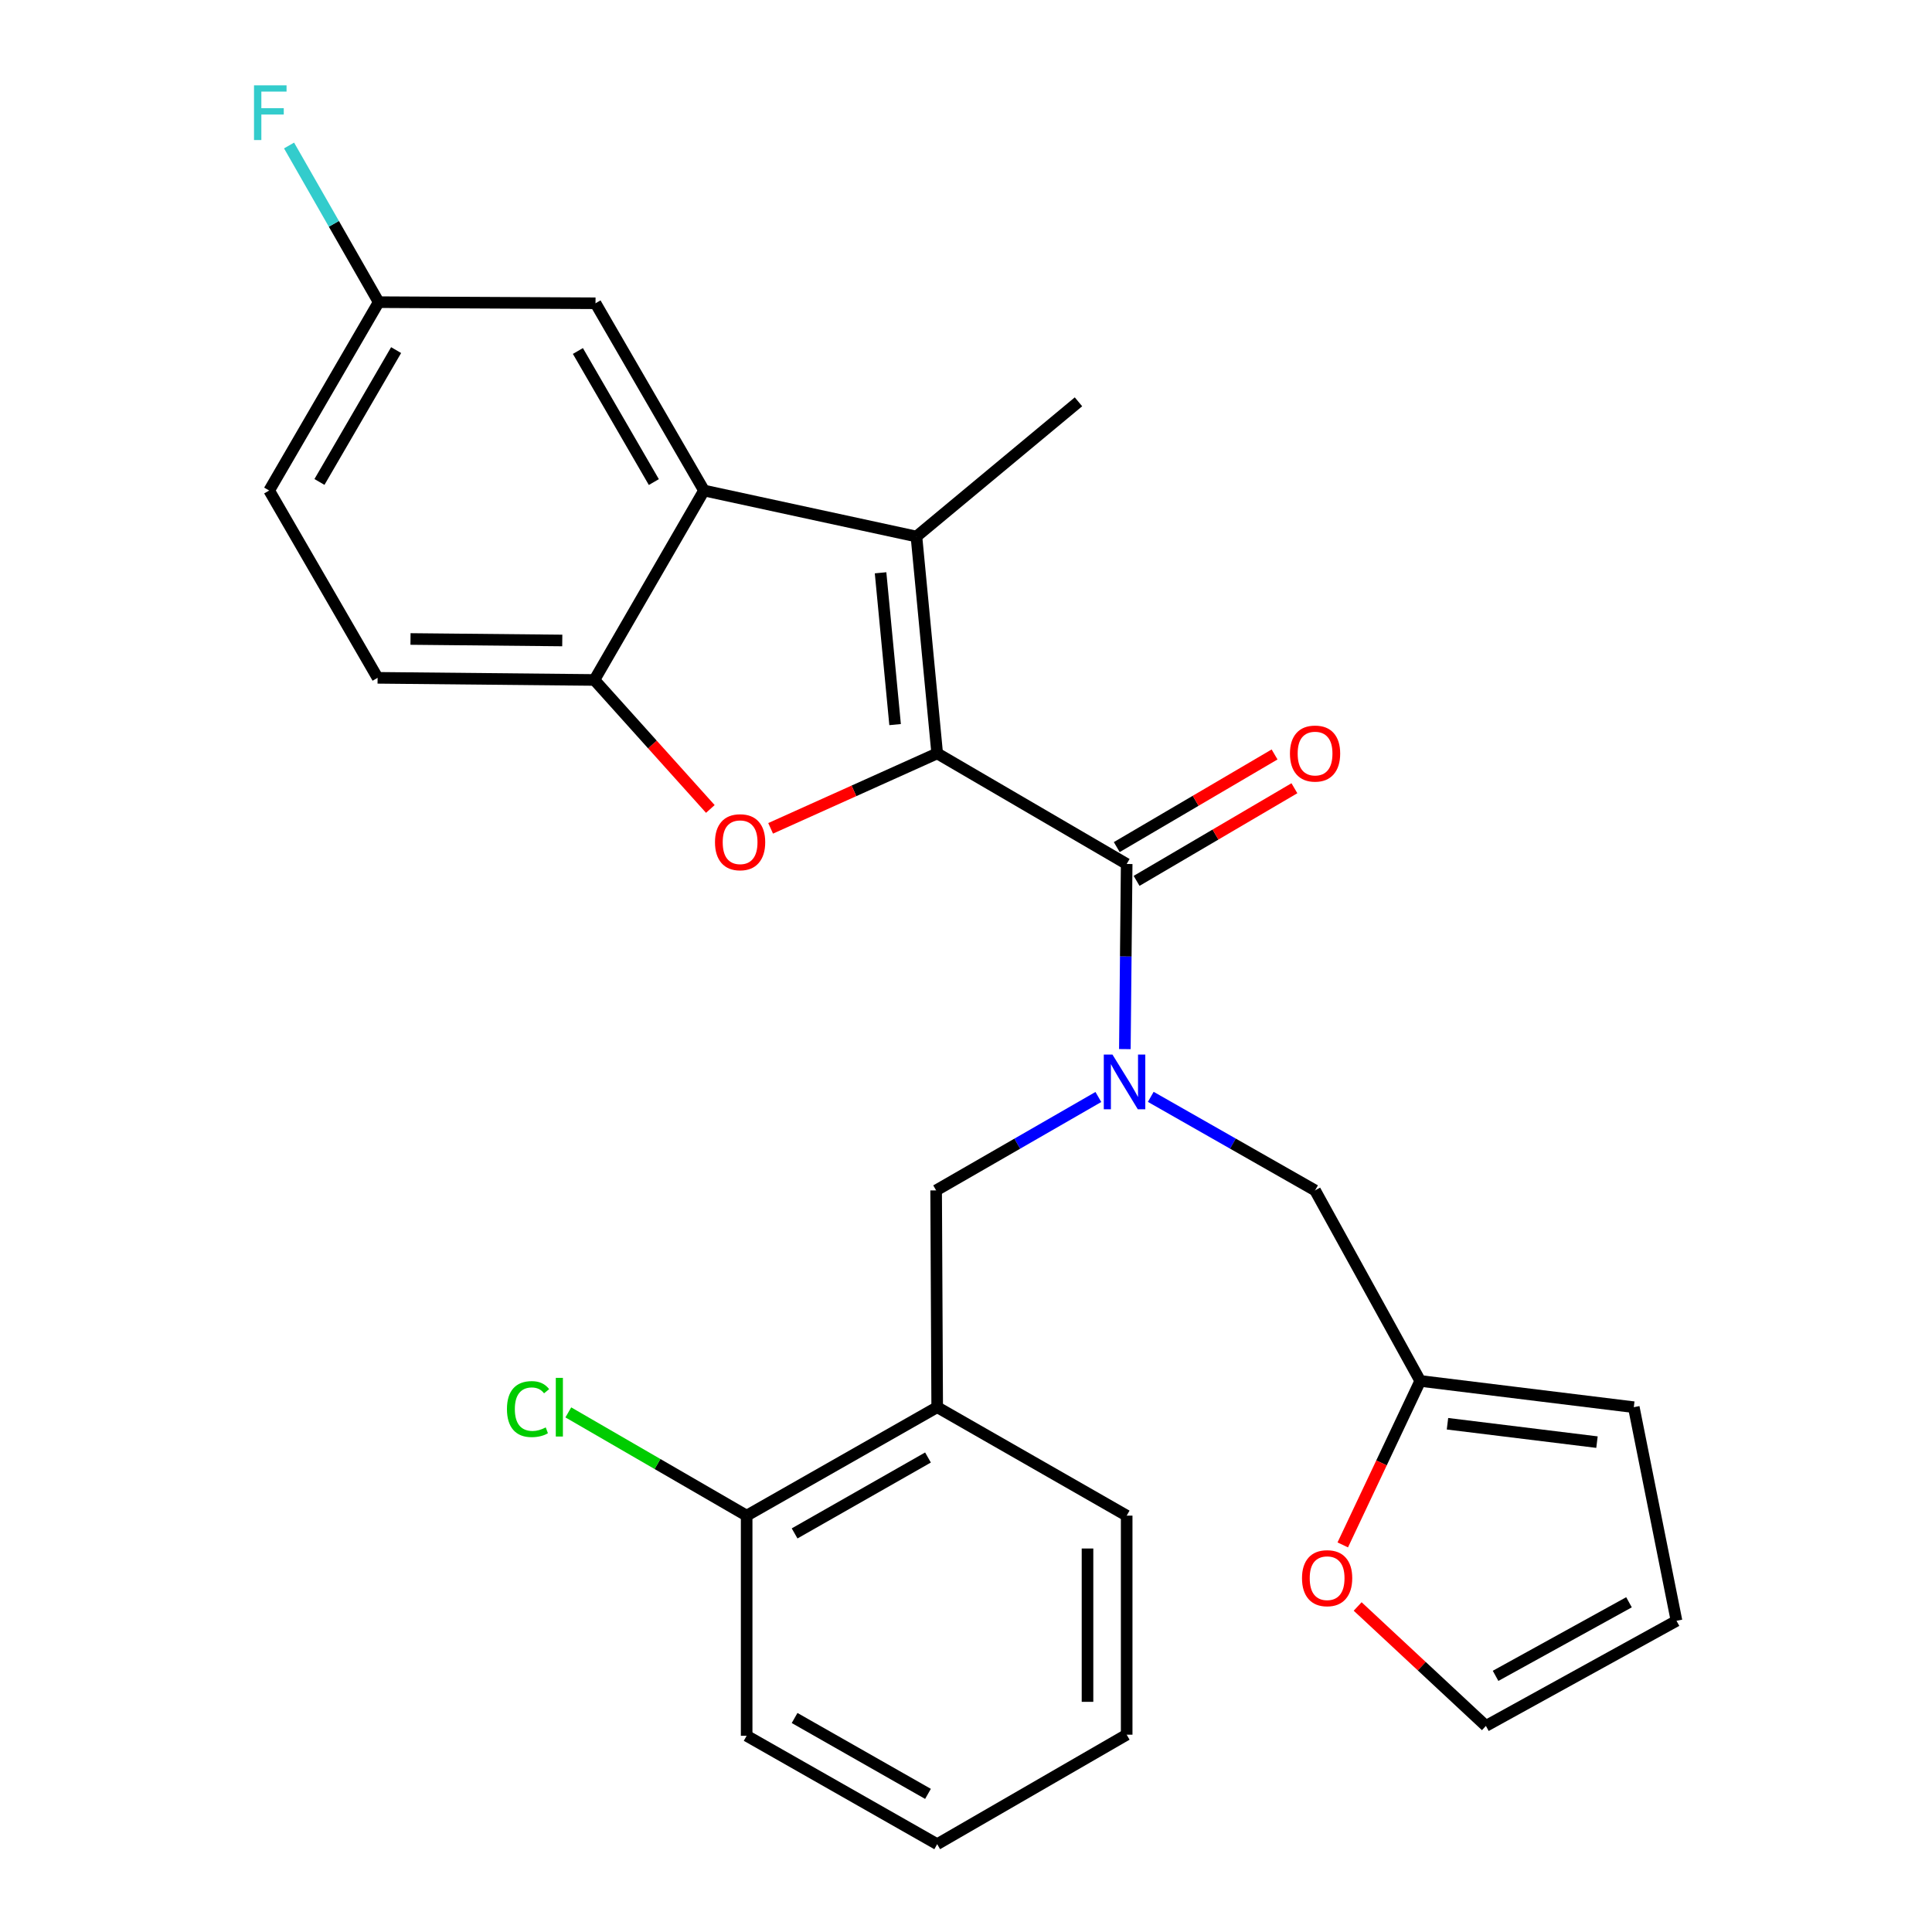 <?xml version='1.0' encoding='iso-8859-1'?>
<svg version='1.1' baseProfile='full'
              xmlns='http://www.w3.org/2000/svg'
                      xmlns:rdkit='http://www.rdkit.org/xml'
                      xmlns:xlink='http://www.w3.org/1999/xlink'
                  xml:space='preserve'
width='1000px' height='1000px' viewBox='0 0 1000 1000'>
<!-- END OF HEADER -->
<rect style='opacity:1.0;fill:#FFFFFF;stroke:none' width='1000' height='1000' x='0' y='0'> </rect>
<path class='bond-0' d='M 485.091,389.959 L 474.347,277.706' style='fill:none;fill-rule:evenodd;stroke:#000000;stroke-width:6px;stroke-linecap:butt;stroke-linejoin:miter;stroke-opacity:1' />
<path class='bond-0' d='M 463.3,375.052 L 455.779,296.475' style='fill:none;fill-rule:evenodd;stroke:#000000;stroke-width:6px;stroke-linecap:butt;stroke-linejoin:miter;stroke-opacity:1' />
<path class='bond-1' d='M 485.091,389.959 L 583.165,447.195' style='fill:none;fill-rule:evenodd;stroke:#000000;stroke-width:6px;stroke-linecap:butt;stroke-linejoin:miter;stroke-opacity:1' />
<path class='bond-2' d='M 485.091,389.959 L 441.982,409.353' style='fill:none;fill-rule:evenodd;stroke:#000000;stroke-width:6px;stroke-linecap:butt;stroke-linejoin:miter;stroke-opacity:1' />
<path class='bond-2' d='M 441.982,409.353 L 398.873,428.747' style='fill:none;fill-rule:evenodd;stroke:#FF0000;stroke-width:6px;stroke-linecap:butt;stroke-linejoin:miter;stroke-opacity:1' />
<path class='bond-4' d='M 474.347,277.706 L 364.392,253.897' style='fill:none;fill-rule:evenodd;stroke:#000000;stroke-width:6px;stroke-linecap:butt;stroke-linejoin:miter;stroke-opacity:1' />
<path class='bond-19' d='M 474.347,277.706 L 558.219,207.98' style='fill:none;fill-rule:evenodd;stroke:#000000;stroke-width:6px;stroke-linecap:butt;stroke-linejoin:miter;stroke-opacity:1' />
<path class='bond-3' d='M 583.165,447.195 L 582.696,495.107' style='fill:none;fill-rule:evenodd;stroke:#000000;stroke-width:6px;stroke-linecap:butt;stroke-linejoin:miter;stroke-opacity:1' />
<path class='bond-3' d='M 582.696,495.107 L 582.227,543.019' style='fill:none;fill-rule:evenodd;stroke:#0000FF;stroke-width:6px;stroke-linecap:butt;stroke-linejoin:miter;stroke-opacity:1' />
<path class='bond-12' d='M 588.296,455.936 L 629.138,431.963' style='fill:none;fill-rule:evenodd;stroke:#000000;stroke-width:6px;stroke-linecap:butt;stroke-linejoin:miter;stroke-opacity:1' />
<path class='bond-12' d='M 629.138,431.963 L 669.98,407.99' style='fill:none;fill-rule:evenodd;stroke:#FF0000;stroke-width:6px;stroke-linecap:butt;stroke-linejoin:miter;stroke-opacity:1' />
<path class='bond-12' d='M 578.034,438.453 L 618.876,414.48' style='fill:none;fill-rule:evenodd;stroke:#000000;stroke-width:6px;stroke-linecap:butt;stroke-linejoin:miter;stroke-opacity:1' />
<path class='bond-12' d='M 618.876,414.48 L 659.717,390.507' style='fill:none;fill-rule:evenodd;stroke:#FF0000;stroke-width:6px;stroke-linecap:butt;stroke-linejoin:miter;stroke-opacity:1' />
<path class='bond-5' d='M 367.671,418.713 L 337.667,385.331' style='fill:none;fill-rule:evenodd;stroke:#FF0000;stroke-width:6px;stroke-linecap:butt;stroke-linejoin:miter;stroke-opacity:1' />
<path class='bond-5' d='M 337.667,385.331 L 307.663,351.948' style='fill:none;fill-rule:evenodd;stroke:#000000;stroke-width:6px;stroke-linecap:butt;stroke-linejoin:miter;stroke-opacity:1' />
<path class='bond-6' d='M 568.508,567.802 L 526.524,591.972' style='fill:none;fill-rule:evenodd;stroke:#0000FF;stroke-width:6px;stroke-linecap:butt;stroke-linejoin:miter;stroke-opacity:1' />
<path class='bond-6' d='M 526.524,591.972 L 484.54,616.143' style='fill:none;fill-rule:evenodd;stroke:#000000;stroke-width:6px;stroke-linecap:butt;stroke-linejoin:miter;stroke-opacity:1' />
<path class='bond-9' d='M 595.638,567.729 L 638.157,591.936' style='fill:none;fill-rule:evenodd;stroke:#0000FF;stroke-width:6px;stroke-linecap:butt;stroke-linejoin:miter;stroke-opacity:1' />
<path class='bond-9' d='M 638.157,591.936 L 680.675,616.143' style='fill:none;fill-rule:evenodd;stroke:#000000;stroke-width:6px;stroke-linecap:butt;stroke-linejoin:miter;stroke-opacity:1' />
<path class='bond-11' d='M 364.392,253.897 L 308.237,156.973' style='fill:none;fill-rule:evenodd;stroke:#000000;stroke-width:6px;stroke-linecap:butt;stroke-linejoin:miter;stroke-opacity:1' />
<path class='bond-11' d='M 338.427,249.521 L 299.119,181.674' style='fill:none;fill-rule:evenodd;stroke:#000000;stroke-width:6px;stroke-linecap:butt;stroke-linejoin:miter;stroke-opacity:1' />
<path class='bond-27' d='M 364.392,253.897 L 307.663,351.948' style='fill:none;fill-rule:evenodd;stroke:#000000;stroke-width:6px;stroke-linecap:butt;stroke-linejoin:miter;stroke-opacity:1' />
<path class='bond-16' d='M 307.663,351.948 L 195.444,350.844' style='fill:none;fill-rule:evenodd;stroke:#000000;stroke-width:6px;stroke-linecap:butt;stroke-linejoin:miter;stroke-opacity:1' />
<path class='bond-16' d='M 291.029,331.511 L 212.476,330.738' style='fill:none;fill-rule:evenodd;stroke:#000000;stroke-width:6px;stroke-linecap:butt;stroke-linejoin:miter;stroke-opacity:1' />
<path class='bond-7' d='M 484.54,616.143 L 485.091,728.362' style='fill:none;fill-rule:evenodd;stroke:#000000;stroke-width:6px;stroke-linecap:butt;stroke-linejoin:miter;stroke-opacity:1' />
<path class='bond-13' d='M 485.091,728.362 L 386.466,784.494' style='fill:none;fill-rule:evenodd;stroke:#000000;stroke-width:6px;stroke-linecap:butt;stroke-linejoin:miter;stroke-opacity:1' />
<path class='bond-13' d='M 480.325,754.4 L 411.288,793.693' style='fill:none;fill-rule:evenodd;stroke:#000000;stroke-width:6px;stroke-linecap:butt;stroke-linejoin:miter;stroke-opacity:1' />
<path class='bond-23' d='M 485.091,728.362 L 583.165,784.494' style='fill:none;fill-rule:evenodd;stroke:#000000;stroke-width:6px;stroke-linecap:butt;stroke-linejoin:miter;stroke-opacity:1' />
<path class='bond-8' d='M 735.107,714.768 L 680.675,616.143' style='fill:none;fill-rule:evenodd;stroke:#000000;stroke-width:6px;stroke-linecap:butt;stroke-linejoin:miter;stroke-opacity:1' />
<path class='bond-10' d='M 735.107,714.768 L 715.059,757.205' style='fill:none;fill-rule:evenodd;stroke:#000000;stroke-width:6px;stroke-linecap:butt;stroke-linejoin:miter;stroke-opacity:1' />
<path class='bond-10' d='M 715.059,757.205 L 695.012,799.643' style='fill:none;fill-rule:evenodd;stroke:#FF0000;stroke-width:6px;stroke-linecap:butt;stroke-linejoin:miter;stroke-opacity:1' />
<path class='bond-14' d='M 735.107,714.768 L 845.648,728.362' style='fill:none;fill-rule:evenodd;stroke:#000000;stroke-width:6px;stroke-linecap:butt;stroke-linejoin:miter;stroke-opacity:1' />
<path class='bond-14' d='M 749.213,736.928 L 826.592,746.443' style='fill:none;fill-rule:evenodd;stroke:#000000;stroke-width:6px;stroke-linecap:butt;stroke-linejoin:miter;stroke-opacity:1' />
<path class='bond-15' d='M 702.722,831.508 L 735.909,862.421' style='fill:none;fill-rule:evenodd;stroke:#FF0000;stroke-width:6px;stroke-linecap:butt;stroke-linejoin:miter;stroke-opacity:1' />
<path class='bond-15' d='M 735.909,862.421 L 769.097,893.334' style='fill:none;fill-rule:evenodd;stroke:#000000;stroke-width:6px;stroke-linecap:butt;stroke-linejoin:miter;stroke-opacity:1' />
<path class='bond-18' d='M 308.237,156.973 L 196.007,156.398' style='fill:none;fill-rule:evenodd;stroke:#000000;stroke-width:6px;stroke-linecap:butt;stroke-linejoin:miter;stroke-opacity:1' />
<path class='bond-20' d='M 386.466,784.494 L 340.313,757.771' style='fill:none;fill-rule:evenodd;stroke:#000000;stroke-width:6px;stroke-linecap:butt;stroke-linejoin:miter;stroke-opacity:1' />
<path class='bond-20' d='M 340.313,757.771 L 294.16,731.049' style='fill:none;fill-rule:evenodd;stroke:#00CC00;stroke-width:6px;stroke-linecap:butt;stroke-linejoin:miter;stroke-opacity:1' />
<path class='bond-24' d='M 386.466,784.494 L 386.466,898.436' style='fill:none;fill-rule:evenodd;stroke:#000000;stroke-width:6px;stroke-linecap:butt;stroke-linejoin:miter;stroke-opacity:1' />
<path class='bond-17' d='M 845.648,728.362 L 867.756,838.925' style='fill:none;fill-rule:evenodd;stroke:#000000;stroke-width:6px;stroke-linecap:butt;stroke-linejoin:miter;stroke-opacity:1' />
<path class='bond-29' d='M 769.097,893.334 L 867.756,838.925' style='fill:none;fill-rule:evenodd;stroke:#000000;stroke-width:6px;stroke-linecap:butt;stroke-linejoin:miter;stroke-opacity:1' />
<path class='bond-29' d='M 774.106,867.421 L 843.167,829.335' style='fill:none;fill-rule:evenodd;stroke:#000000;stroke-width:6px;stroke-linecap:butt;stroke-linejoin:miter;stroke-opacity:1' />
<path class='bond-21' d='M 195.444,350.844 L 139.323,253.897' style='fill:none;fill-rule:evenodd;stroke:#000000;stroke-width:6px;stroke-linecap:butt;stroke-linejoin:miter;stroke-opacity:1' />
<path class='bond-22' d='M 196.007,156.398 L 172.811,115.854' style='fill:none;fill-rule:evenodd;stroke:#000000;stroke-width:6px;stroke-linecap:butt;stroke-linejoin:miter;stroke-opacity:1' />
<path class='bond-22' d='M 172.811,115.854 L 149.615,75.309' style='fill:none;fill-rule:evenodd;stroke:#33CCCC;stroke-width:6px;stroke-linecap:butt;stroke-linejoin:miter;stroke-opacity:1' />
<path class='bond-28' d='M 196.007,156.398 L 139.323,253.897' style='fill:none;fill-rule:evenodd;stroke:#000000;stroke-width:6px;stroke-linecap:butt;stroke-linejoin:miter;stroke-opacity:1' />
<path class='bond-28' d='M 205.03,181.212 L 165.351,249.461' style='fill:none;fill-rule:evenodd;stroke:#000000;stroke-width:6px;stroke-linecap:butt;stroke-linejoin:miter;stroke-opacity:1' />
<path class='bond-25' d='M 583.165,784.494 L 583.165,897.873' style='fill:none;fill-rule:evenodd;stroke:#000000;stroke-width:6px;stroke-linecap:butt;stroke-linejoin:miter;stroke-opacity:1' />
<path class='bond-25' d='M 562.892,801.501 L 562.892,880.866' style='fill:none;fill-rule:evenodd;stroke:#000000;stroke-width:6px;stroke-linecap:butt;stroke-linejoin:miter;stroke-opacity:1' />
<path class='bond-30' d='M 386.466,898.436 L 485.091,954.545' style='fill:none;fill-rule:evenodd;stroke:#000000;stroke-width:6px;stroke-linecap:butt;stroke-linejoin:miter;stroke-opacity:1' />
<path class='bond-30' d='M 411.284,889.232 L 480.322,928.509' style='fill:none;fill-rule:evenodd;stroke:#000000;stroke-width:6px;stroke-linecap:butt;stroke-linejoin:miter;stroke-opacity:1' />
<path class='bond-26' d='M 583.165,897.873 L 485.091,954.545' style='fill:none;fill-rule:evenodd;stroke:#000000;stroke-width:6px;stroke-linecap:butt;stroke-linejoin:miter;stroke-opacity:1' />
<path  class='atom-3' d='M 370.076 435.933
Q 370.076 429.133, 373.436 425.333
Q 376.796 421.533, 383.076 421.533
Q 389.356 421.533, 392.716 425.333
Q 396.076 429.133, 396.076 435.933
Q 396.076 442.813, 392.676 446.733
Q 389.276 450.613, 383.076 450.613
Q 376.836 450.613, 373.436 446.733
Q 370.076 442.853, 370.076 435.933
M 383.076 447.413
Q 387.396 447.413, 389.716 444.533
Q 392.076 441.613, 392.076 435.933
Q 392.076 430.373, 389.716 427.573
Q 387.396 424.733, 383.076 424.733
Q 378.756 424.733, 376.396 427.533
Q 374.076 430.333, 374.076 435.933
Q 374.076 441.653, 376.396 444.533
Q 378.756 447.413, 383.076 447.413
' fill='#FF0000'/>
<path  class='atom-4' d='M 575.801 545.839
L 585.081 560.839
Q 586.001 562.319, 587.481 564.999
Q 588.961 567.679, 589.041 567.839
L 589.041 545.839
L 592.801 545.839
L 592.801 574.159
L 588.921 574.159
L 578.961 557.759
Q 577.801 555.839, 576.561 553.639
Q 575.361 551.439, 575.001 550.759
L 575.001 574.159
L 571.321 574.159
L 571.321 545.839
L 575.801 545.839
' fill='#0000FF'/>
<path  class='atom-11' d='M 673.915 816.863
Q 673.915 810.063, 677.275 806.263
Q 680.635 802.463, 686.915 802.463
Q 693.195 802.463, 696.555 806.263
Q 699.915 810.063, 699.915 816.863
Q 699.915 823.743, 696.515 827.663
Q 693.115 831.543, 686.915 831.543
Q 680.675 831.543, 677.275 827.663
Q 673.915 823.783, 673.915 816.863
M 686.915 828.343
Q 691.235 828.343, 693.555 825.463
Q 695.915 822.543, 695.915 816.863
Q 695.915 811.303, 693.555 808.503
Q 691.235 805.663, 686.915 805.663
Q 682.595 805.663, 680.235 808.463
Q 677.915 811.263, 677.915 816.863
Q 677.915 822.583, 680.235 825.463
Q 682.595 828.343, 686.915 828.343
' fill='#FF0000'/>
<path  class='atom-13' d='M 667.675 390.039
Q 667.675 383.239, 671.035 379.439
Q 674.395 375.639, 680.675 375.639
Q 686.955 375.639, 690.315 379.439
Q 693.675 383.239, 693.675 390.039
Q 693.675 396.919, 690.275 400.839
Q 686.875 404.719, 680.675 404.719
Q 674.435 404.719, 671.035 400.839
Q 667.675 396.959, 667.675 390.039
M 680.675 401.519
Q 684.995 401.519, 687.315 398.639
Q 689.675 395.719, 689.675 390.039
Q 689.675 384.479, 687.315 381.679
Q 684.995 378.839, 680.675 378.839
Q 676.355 378.839, 673.995 381.639
Q 671.675 384.439, 671.675 390.039
Q 671.675 395.759, 673.995 398.639
Q 676.355 401.519, 680.675 401.519
' fill='#FF0000'/>
<path  class='atom-21' d='M 262.399 729.342
Q 262.399 722.302, 265.679 718.622
Q 268.999 714.902, 275.279 714.902
Q 281.119 714.902, 284.239 719.022
L 281.599 721.182
Q 279.319 718.182, 275.279 718.182
Q 270.999 718.182, 268.719 721.062
Q 266.479 723.902, 266.479 729.342
Q 266.479 734.942, 268.799 737.822
Q 271.159 740.702, 275.719 740.702
Q 278.839 740.702, 282.479 738.822
L 283.599 741.822
Q 282.119 742.782, 279.879 743.342
Q 277.639 743.902, 275.159 743.902
Q 268.999 743.902, 265.679 740.142
Q 262.399 736.382, 262.399 729.342
' fill='#00CC00'/>
<path  class='atom-21' d='M 287.679 713.182
L 291.359 713.182
L 291.359 743.542
L 287.679 743.542
L 287.679 713.182
' fill='#00CC00'/>
<path  class='atom-23' d='M 131.477 44.165
L 148.317 44.165
L 148.317 47.405
L 135.277 47.405
L 135.277 56.005
L 146.877 56.005
L 146.877 59.285
L 135.277 59.285
L 135.277 72.485
L 131.477 72.485
L 131.477 44.165
' fill='#33CCCC'/>
</svg>
